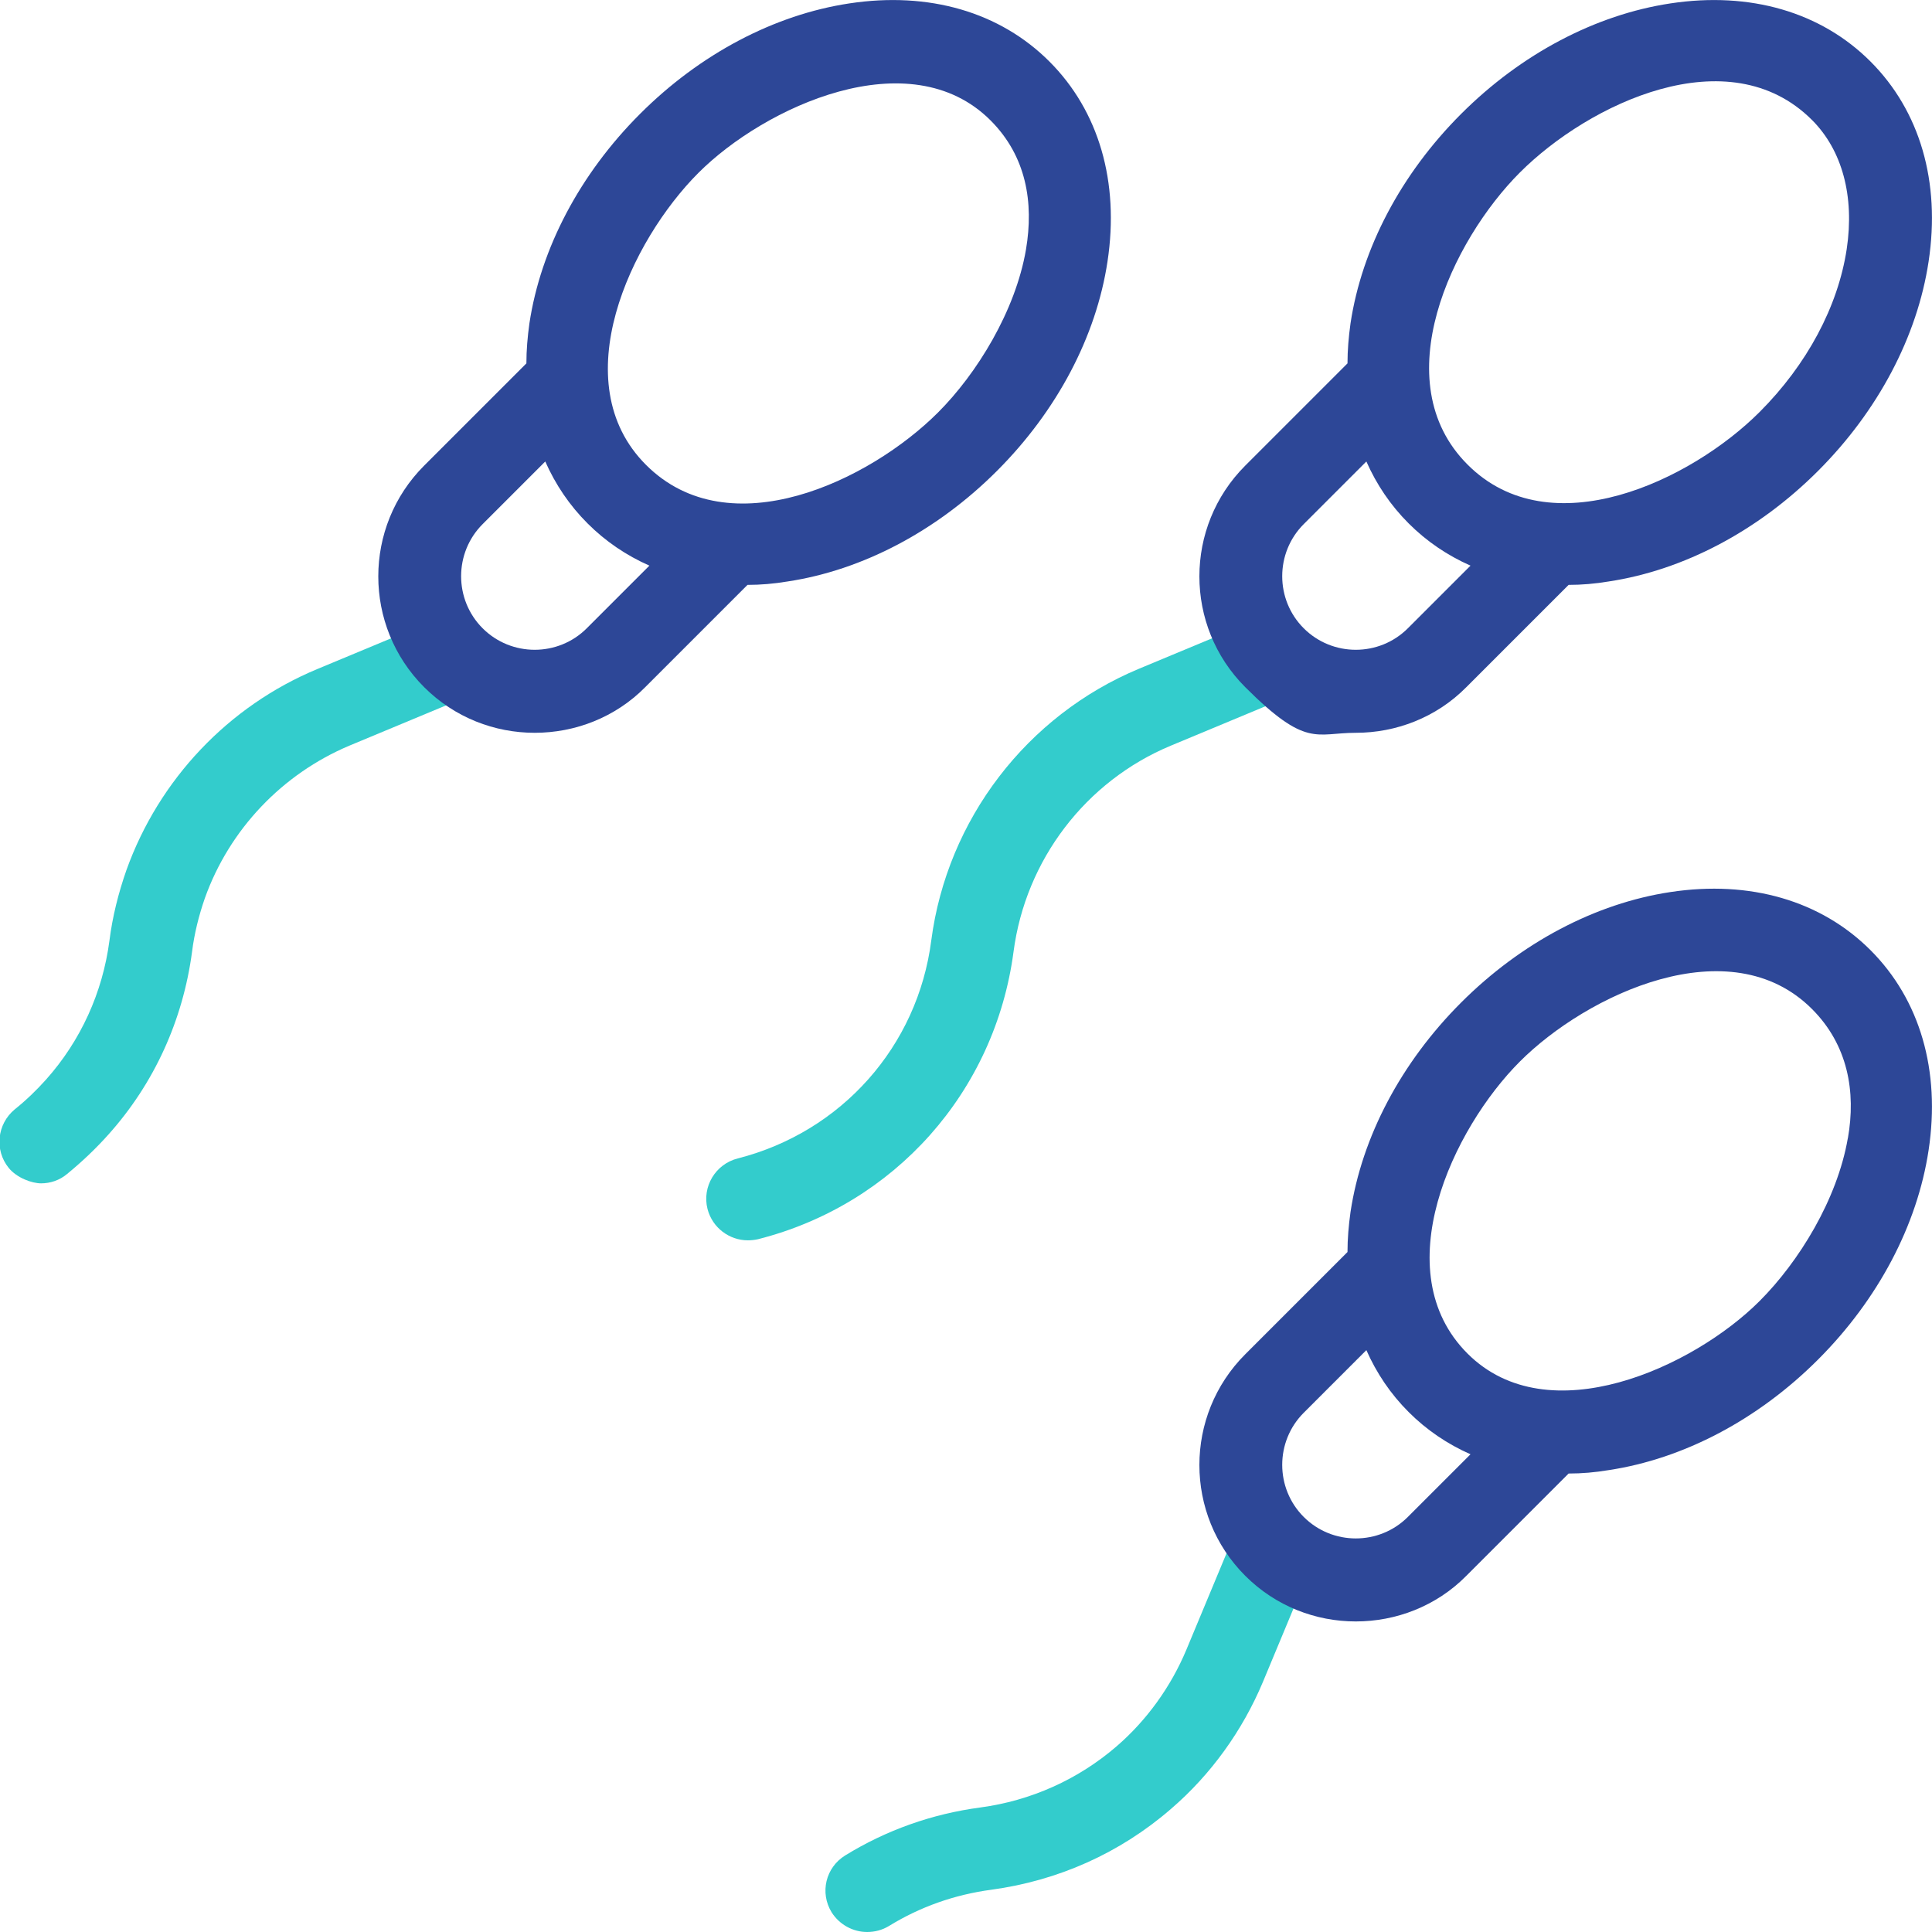 <?xml version="1.0" encoding="UTF-8"?>
<svg xmlns="http://www.w3.org/2000/svg" version="1.1" viewBox="0 0 512 512">
  <defs>
    <style>
      .cls-1 {
        fill: #3cc;
      }

      .cls-2 {
        fill: #2d4797;
      }
    </style>
  </defs>
  <!-- Generator: Adobe Illustrator 28.6.0, SVG Export Plug-In . SVG Version: 1.2.0 Build 709)  -->
  <g>
    <g id="Capa_1">
      <g>
        <g>
          <path class="cls-1" d="M342,184.4l-31.7,13.2c-22.6,9.4-38.5,30.3-41.7,54.6-4.9,37.1-31.5,67-67.7,76.2-.9.2-1.8.3-2.7.3-4.9,0-9.4-3.3-10.7-8.3-1.5-5.9,2.1-11.9,8-13.4,27.5-7,47.7-29.7,51.3-57.8,4.2-32,25.3-59.6,55.1-72l31.7-13.2,8.5,20.3Z"/>
          <path class="cls-2" d="M495.7,16.3c-13.1-13.1-31.9-18.6-53-15.4-19.9,3-39.6,13.4-55.5,29.3-15.9,15.9-26.3,35.6-29.3,55.5-.5,3.6-.8,7.1-.8,10.6l-27.1,27.1c-16.2,16.2-16.2,42.5,0,58.7s18.7,12.1,29.3,12.1,21.3-4,29.3-12.1l27.1-27.1c3.5,0,7-.3,10.6-.9,19.9-3,39.6-13.4,55.5-29.3,15.9-15.9,26.3-35.6,29.3-55.5,3.2-21.1-2.3-39.9-15.4-53ZM373.1,166.5c-7.6,7.6-20,7.6-27.6,0-7.6-7.6-7.6-20,0-27.6l16.6-16.6c2.7,6.1,6.4,11.6,11.2,16.4,4.8,4.8,10.3,8.5,16.4,11.2l-16.6,16.6ZM489.4,66c-2.3,15.2-10.5,30.6-23.1,43.2-18.1,18.1-55.4,36-77.4,13.9-22-22-4.1-59.4,13.9-77.4,18.2-18.2,55.3-36,77.4-13.9,8,8,11.3,20.2,9.2,34.2Z"/>
        </g>
        <g>
          <path class="cls-1" d="M124.3,184.4l-31.7,13.2c-17.8,7.5-31.8,22.2-38.3,40.4-1.6,4.6-2.8,9.4-3.4,14.2-2.4,18.1-10,34.9-22.2,48.5-3.3,3.7-7,7.2-10.9,10.4-2,1.7-4.5,2.5-6.9,2.5s-6.4-1.4-8.6-4.1c-3.8-4.7-3.1-11.6,1.6-15.5,3-2.4,5.8-5.1,8.3-7.9,9.2-10.3,15-23.1,16.8-36.8.8-6.4,2.4-12.7,4.5-18.7,8.6-24,27-43.5,50.6-53.3l31.7-13.2,8.5,20.3Z"/>
          <path class="cls-2" d="M278.1,16.3c-13.1-13.1-31.9-18.6-53-15.4-19.9,3-39.6,13.4-55.5,29.3-15.9,15.9-26.3,35.6-29.3,55.5-.5,3.6-.8,7.1-.8,10.6l-27.1,27.1c-16.2,16.2-16.2,42.5,0,58.7,8.1,8.1,18.7,12.1,29.3,12.1s21.3-4,29.3-12.1l27.1-27.1c3.5,0,7-.3,10.6-.9,19.9-3,39.6-13.4,55.5-29.3,15.9-15.9,26.3-35.6,29.3-55.5,3.2-21.1-2.3-39.9-15.4-53ZM155.5,166.5c-7.6,7.6-20,7.6-27.6,0-7.6-7.6-7.6-20,0-27.6l16.6-16.6c2.7,6.1,6.4,11.6,11.2,16.4s10.3,8.5,16.4,11.2l-16.6,16.6ZM271.9,66.1c-2.8,16.4-13.1,33-23.3,43.2-18.1,18.1-55.3,36-77.4,13.9-21.9-21.9-4-59.5,13.9-77.4,17.5-17.5,56-35.3,77.4-13.9,9.5,9.5,11.5,21.8,9.4,34.2Z"/>
        </g>
        <g>
          <path class="cls-1" d="M347.9,414l-13.2,31.7c-5.4,12.9-13.8,24.6-24.4,33.7-13.5,11.7-29.9,19-47.6,21.4-9.7,1.3-18.8,4.5-27.1,9.6-1.8,1.1-3.8,1.6-5.8,1.6-3.7,0-7.3-1.9-9.4-5.2-3.2-5.2-1.6-11.9,3.6-15.1,10.9-6.7,23-11,35.8-12.7,13.4-1.8,25.9-7.4,36.1-16.2,8-6.9,14.4-15.8,18.5-25.6l13.2-31.7,20.3,8.5Z"/>
          <path class="cls-2" d="M495.7,251.8c-13.1-13.1-31.9-18.6-53-15.4-19.9,3-39.6,13.4-55.5,29.3-15.9,15.9-26.3,35.6-29.3,55.5-.5,3.6-.8,7.1-.8,10.6l-27.1,27.1c-16.2,16.2-16.2,42.5,0,58.7,8.1,8.1,18.7,12.1,29.3,12.1s21.3-4,29.3-12.1l27.1-27.1c3.5,0,7-.3,10.6-.9,19.9-3,39.6-13.4,55.5-29.3,15.9-15.9,26.3-35.6,29.3-55.5,3.2-21.1-2.3-39.9-15.4-53ZM373.1,402c-7.6,7.6-20,7.6-27.6,0-7.6-7.6-7.6-20,0-27.6l16.6-16.6c2.7,6.1,6.4,11.6,11.2,16.4,4.8,4.8,10.3,8.5,16.4,11.2l-16.6,16.6ZM489.7,301.6c-2.8,16.3-13,32.8-23.4,43.2-17.5,17.5-56,35.3-77.4,13.9-21.8-21.8-3.9-59.6,13.9-77.4,17.7-17.7,55.6-35.7,77.4-13.9,9.5,9.5,11.7,21.9,9.5,34.3Z"/>
        </g>
      </g>
    </g>
  </g>
</svg>